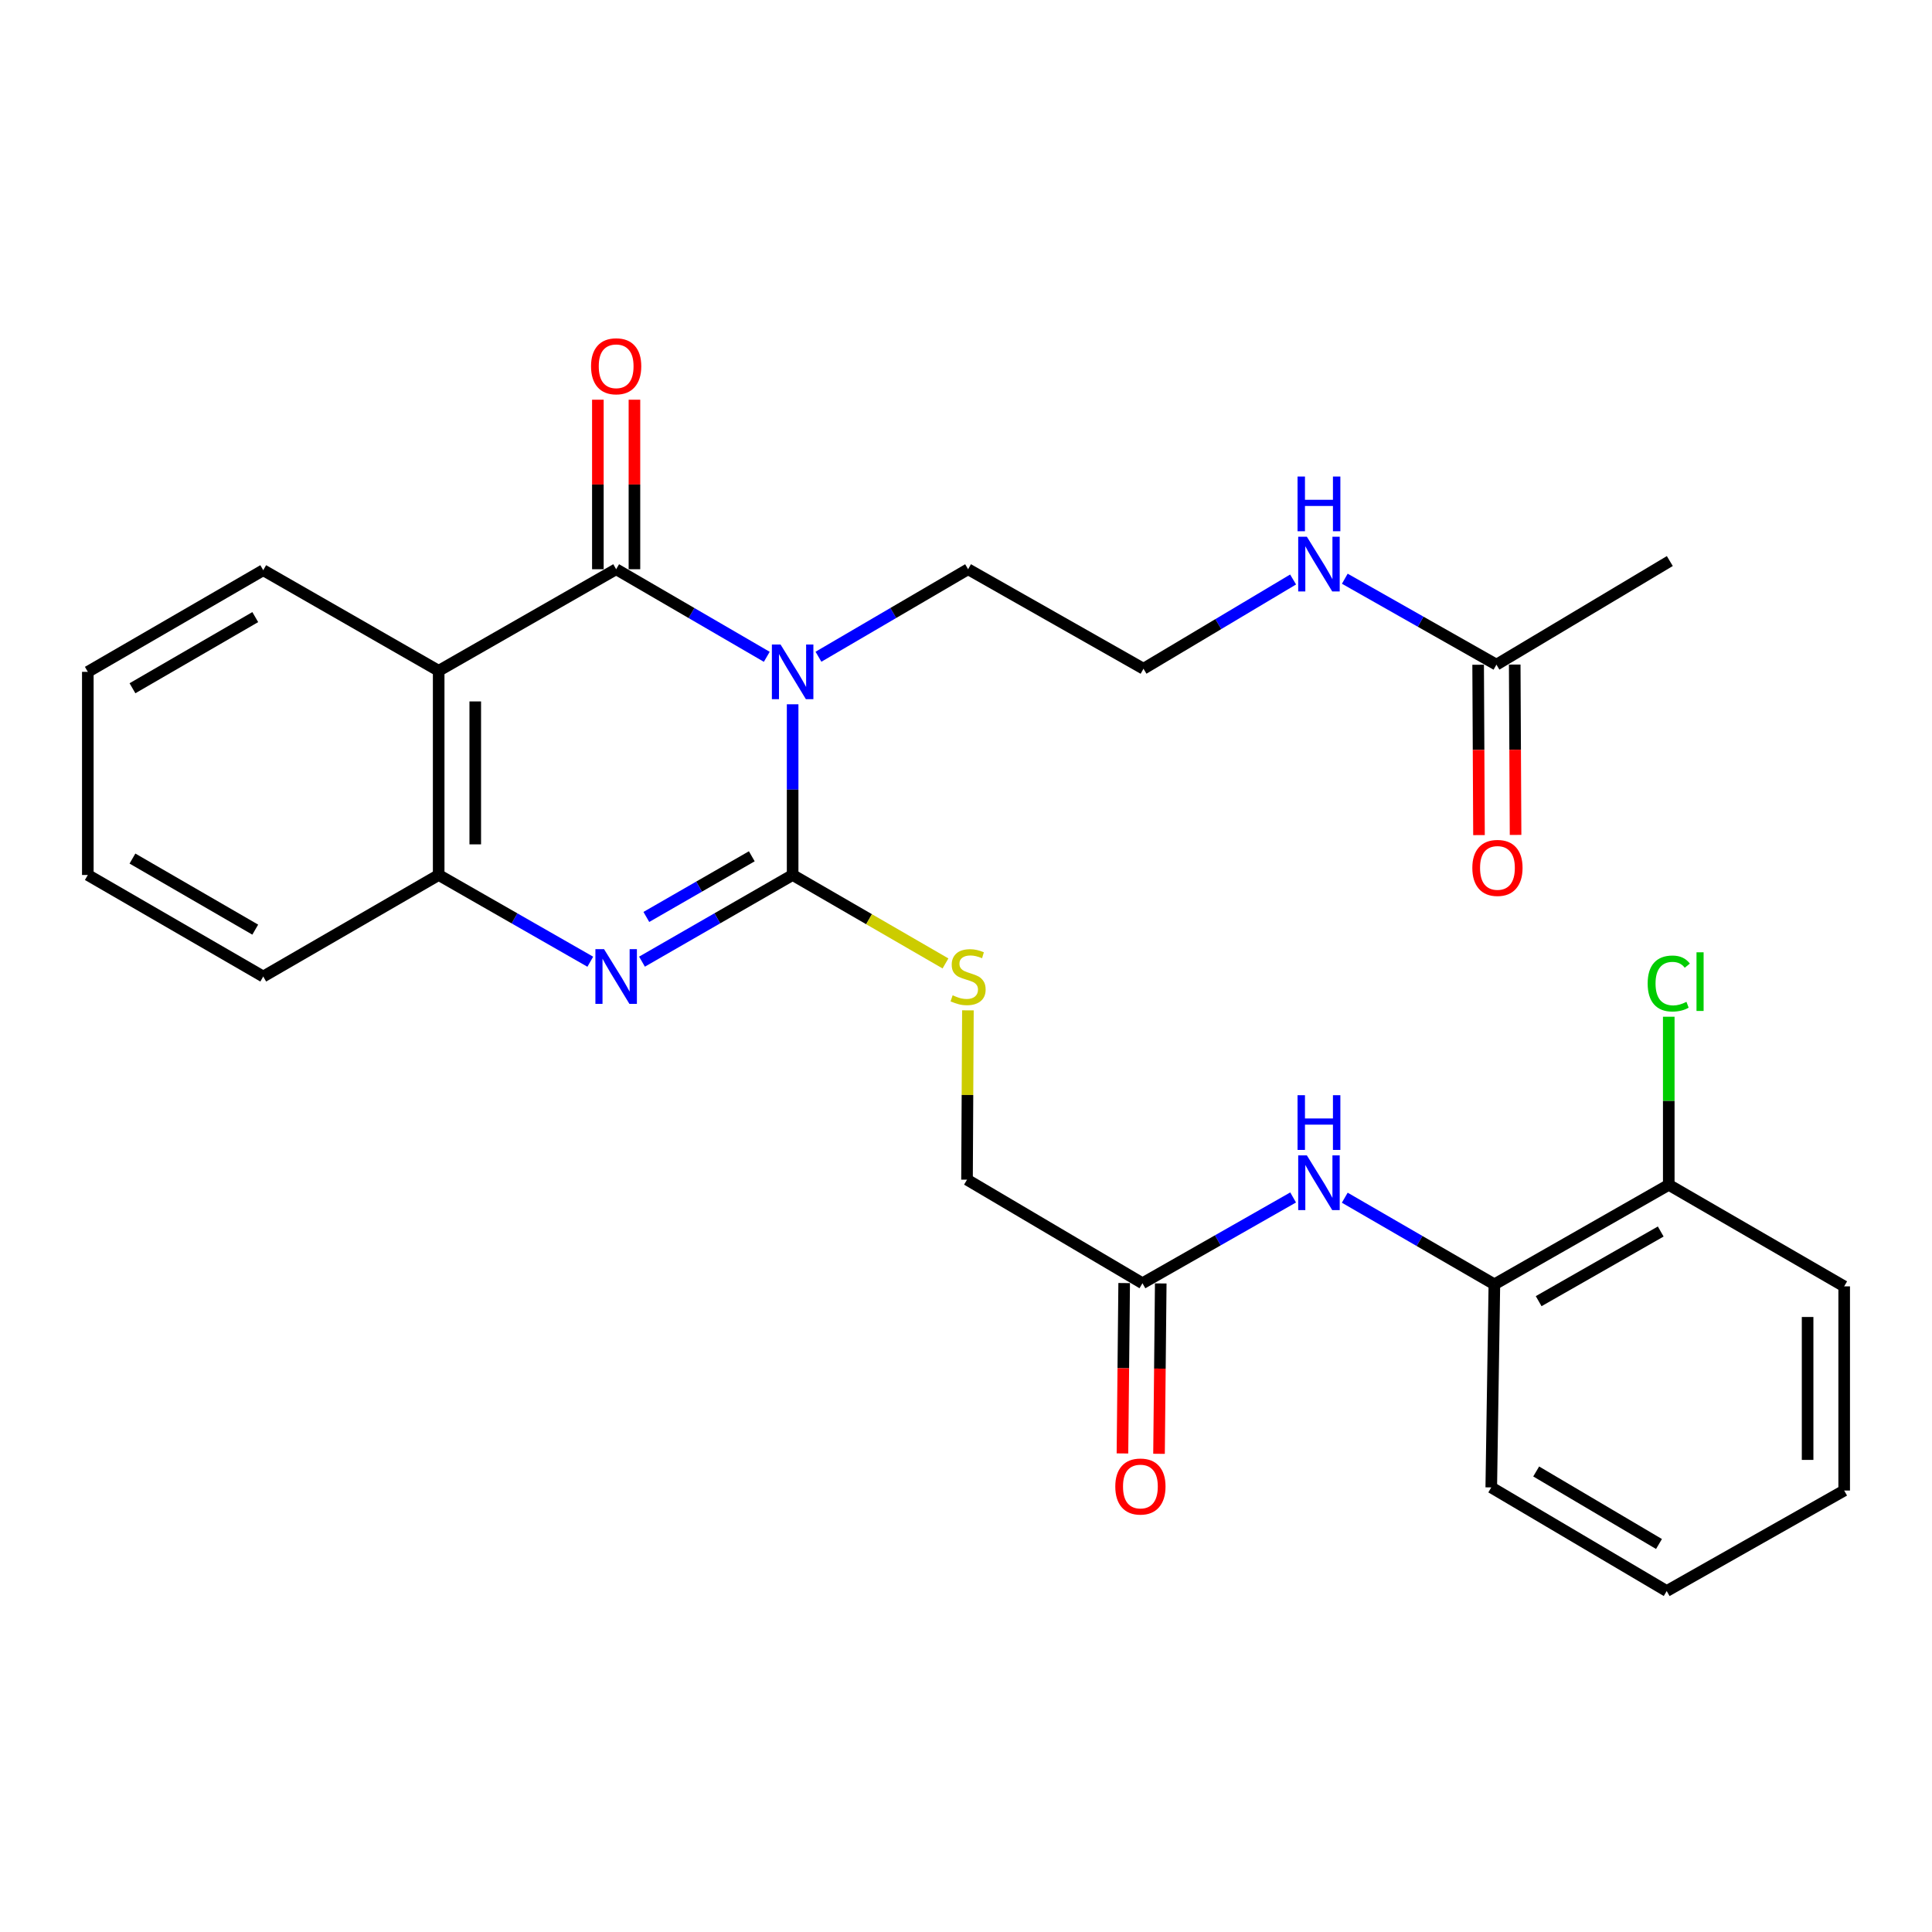 <?xml version='1.0' encoding='iso-8859-1'?>
<svg version='1.1' baseProfile='full'
              xmlns='http://www.w3.org/2000/svg'
                      xmlns:rdkit='http://www.rdkit.org/xml'
                      xmlns:xlink='http://www.w3.org/1999/xlink'
                  xml:space='preserve'
width='1000px' height='1000px' viewBox='0 0 1000 1000'>
<!-- END OF HEADER -->
<rect style='opacity:1.0;fill:#FFFFFF;stroke:none' width='1000' height='1000' x='0' y='0'> </rect>
<path class='bond-0' d='M 410.265,364.536 L 410.265,408.713' style='fill:none;fill-rule:evenodd;stroke:#0000FF;stroke-width:6px;stroke-linecap:butt;stroke-linejoin:miter;stroke-opacity:1' />
<path class='bond-0' d='M 410.265,408.713 L 410.265,452.891' style='fill:none;fill-rule:evenodd;stroke:#000000;stroke-width:6px;stroke-linecap:butt;stroke-linejoin:miter;stroke-opacity:1' />
<path class='bond-1' d='M 396.883,339.966 L 357.902,317.3' style='fill:none;fill-rule:evenodd;stroke:#0000FF;stroke-width:6px;stroke-linecap:butt;stroke-linejoin:miter;stroke-opacity:1' />
<path class='bond-1' d='M 357.902,317.3 L 318.92,294.634' style='fill:none;fill-rule:evenodd;stroke:#000000;stroke-width:6px;stroke-linecap:butt;stroke-linejoin:miter;stroke-opacity:1' />
<path class='bond-13' d='M 423.635,339.928 L 462.359,317.281' style='fill:none;fill-rule:evenodd;stroke:#0000FF;stroke-width:6px;stroke-linecap:butt;stroke-linejoin:miter;stroke-opacity:1' />
<path class='bond-13' d='M 462.359,317.281 L 501.083,294.634' style='fill:none;fill-rule:evenodd;stroke:#000000;stroke-width:6px;stroke-linecap:butt;stroke-linejoin:miter;stroke-opacity:1' />
<path class='bond-2' d='M 410.265,452.891 L 371.28,475.321' style='fill:none;fill-rule:evenodd;stroke:#000000;stroke-width:6px;stroke-linecap:butt;stroke-linejoin:miter;stroke-opacity:1' />
<path class='bond-2' d='M 371.28,475.321 L 332.295,497.752' style='fill:none;fill-rule:evenodd;stroke:#0000FF;stroke-width:6px;stroke-linecap:butt;stroke-linejoin:miter;stroke-opacity:1' />
<path class='bond-2' d='M 389.128,443.211 L 361.838,458.912' style='fill:none;fill-rule:evenodd;stroke:#000000;stroke-width:6px;stroke-linecap:butt;stroke-linejoin:miter;stroke-opacity:1' />
<path class='bond-2' d='M 361.838,458.912 L 334.549,474.613' style='fill:none;fill-rule:evenodd;stroke:#0000FF;stroke-width:6px;stroke-linecap:butt;stroke-linejoin:miter;stroke-opacity:1' />
<path class='bond-5' d='M 410.265,452.891 L 449.822,475.783' style='fill:none;fill-rule:evenodd;stroke:#000000;stroke-width:6px;stroke-linecap:butt;stroke-linejoin:miter;stroke-opacity:1' />
<path class='bond-5' d='M 449.822,475.783 L 489.38,498.674' style='fill:none;fill-rule:evenodd;stroke:#CCCC00;stroke-width:6px;stroke-linecap:butt;stroke-linejoin:miter;stroke-opacity:1' />
<path class='bond-3' d='M 318.92,294.634 L 227.06,347.2' style='fill:none;fill-rule:evenodd;stroke:#000000;stroke-width:6px;stroke-linecap:butt;stroke-linejoin:miter;stroke-opacity:1' />
<path class='bond-9' d='M 328.386,294.634 L 328.386,250.762' style='fill:none;fill-rule:evenodd;stroke:#000000;stroke-width:6px;stroke-linecap:butt;stroke-linejoin:miter;stroke-opacity:1' />
<path class='bond-9' d='M 328.386,250.762 L 328.386,206.889' style='fill:none;fill-rule:evenodd;stroke:#FF0000;stroke-width:6px;stroke-linecap:butt;stroke-linejoin:miter;stroke-opacity:1' />
<path class='bond-9' d='M 309.454,294.634 L 309.454,250.762' style='fill:none;fill-rule:evenodd;stroke:#000000;stroke-width:6px;stroke-linecap:butt;stroke-linejoin:miter;stroke-opacity:1' />
<path class='bond-9' d='M 309.454,250.762 L 309.454,206.889' style='fill:none;fill-rule:evenodd;stroke:#FF0000;stroke-width:6px;stroke-linecap:butt;stroke-linejoin:miter;stroke-opacity:1' />
<path class='bond-28' d='M 305.534,497.788 L 266.297,475.34' style='fill:none;fill-rule:evenodd;stroke:#0000FF;stroke-width:6px;stroke-linecap:butt;stroke-linejoin:miter;stroke-opacity:1' />
<path class='bond-28' d='M 266.297,475.34 L 227.06,452.891' style='fill:none;fill-rule:evenodd;stroke:#000000;stroke-width:6px;stroke-linecap:butt;stroke-linejoin:miter;stroke-opacity:1' />
<path class='bond-4' d='M 227.06,347.2 L 227.06,452.891' style='fill:none;fill-rule:evenodd;stroke:#000000;stroke-width:6px;stroke-linecap:butt;stroke-linejoin:miter;stroke-opacity:1' />
<path class='bond-4' d='M 245.992,363.054 L 245.992,437.037' style='fill:none;fill-rule:evenodd;stroke:#000000;stroke-width:6px;stroke-linecap:butt;stroke-linejoin:miter;stroke-opacity:1' />
<path class='bond-18' d='M 227.06,347.2 L 136.252,295.139' style='fill:none;fill-rule:evenodd;stroke:#000000;stroke-width:6px;stroke-linecap:butt;stroke-linejoin:miter;stroke-opacity:1' />
<path class='bond-20' d='M 227.06,452.891 L 136.252,505.447' style='fill:none;fill-rule:evenodd;stroke:#000000;stroke-width:6px;stroke-linecap:butt;stroke-linejoin:miter;stroke-opacity:1' />
<path class='bond-15' d='M 500.99,522.955 L 500.758,566.773' style='fill:none;fill-rule:evenodd;stroke:#CCCC00;stroke-width:6px;stroke-linecap:butt;stroke-linejoin:miter;stroke-opacity:1' />
<path class='bond-15' d='M 500.758,566.773 L 500.526,610.59' style='fill:none;fill-rule:evenodd;stroke:#000000;stroke-width:6px;stroke-linecap:butt;stroke-linejoin:miter;stroke-opacity:1' />
<path class='bond-6' d='M 669.321,619.801 L 630.327,642.005' style='fill:none;fill-rule:evenodd;stroke:#0000FF;stroke-width:6px;stroke-linecap:butt;stroke-linejoin:miter;stroke-opacity:1' />
<path class='bond-6' d='M 630.327,642.005 L 591.334,664.209' style='fill:none;fill-rule:evenodd;stroke:#000000;stroke-width:6px;stroke-linecap:butt;stroke-linejoin:miter;stroke-opacity:1' />
<path class='bond-8' d='M 696.052,619.927 L 734.769,642.346' style='fill:none;fill-rule:evenodd;stroke:#0000FF;stroke-width:6px;stroke-linecap:butt;stroke-linejoin:miter;stroke-opacity:1' />
<path class='bond-8' d='M 734.769,642.346 L 773.487,664.766' style='fill:none;fill-rule:evenodd;stroke:#000000;stroke-width:6px;stroke-linecap:butt;stroke-linejoin:miter;stroke-opacity:1' />
<path class='bond-7' d='M 591.334,664.209 L 500.526,610.59' style='fill:none;fill-rule:evenodd;stroke:#000000;stroke-width:6px;stroke-linecap:butt;stroke-linejoin:miter;stroke-opacity:1' />
<path class='bond-12' d='M 581.869,664.113 L 581.423,708.205' style='fill:none;fill-rule:evenodd;stroke:#000000;stroke-width:6px;stroke-linecap:butt;stroke-linejoin:miter;stroke-opacity:1' />
<path class='bond-12' d='M 581.423,708.205 L 580.978,752.297' style='fill:none;fill-rule:evenodd;stroke:#FF0000;stroke-width:6px;stroke-linecap:butt;stroke-linejoin:miter;stroke-opacity:1' />
<path class='bond-12' d='M 600.799,664.304 L 600.354,708.396' style='fill:none;fill-rule:evenodd;stroke:#000000;stroke-width:6px;stroke-linecap:butt;stroke-linejoin:miter;stroke-opacity:1' />
<path class='bond-12' d='M 600.354,708.396 L 599.908,752.489' style='fill:none;fill-rule:evenodd;stroke:#FF0000;stroke-width:6px;stroke-linecap:butt;stroke-linejoin:miter;stroke-opacity:1' />
<path class='bond-11' d='M 773.487,664.766 L 863.748,613.262' style='fill:none;fill-rule:evenodd;stroke:#000000;stroke-width:6px;stroke-linecap:butt;stroke-linejoin:miter;stroke-opacity:1' />
<path class='bond-11' d='M 796.408,673.483 L 859.591,637.43' style='fill:none;fill-rule:evenodd;stroke:#000000;stroke-width:6px;stroke-linecap:butt;stroke-linejoin:miter;stroke-opacity:1' />
<path class='bond-21' d='M 773.487,664.766 L 771.877,769.888' style='fill:none;fill-rule:evenodd;stroke:#000000;stroke-width:6px;stroke-linecap:butt;stroke-linejoin:miter;stroke-opacity:1' />
<path class='bond-10' d='M 774.549,344.024 L 735.309,321.785' style='fill:none;fill-rule:evenodd;stroke:#000000;stroke-width:6px;stroke-linecap:butt;stroke-linejoin:miter;stroke-opacity:1' />
<path class='bond-10' d='M 735.309,321.785 L 696.069,299.545' style='fill:none;fill-rule:evenodd;stroke:#0000FF;stroke-width:6px;stroke-linecap:butt;stroke-linejoin:miter;stroke-opacity:1' />
<path class='bond-14' d='M 765.083,344.072 L 765.304,388.159' style='fill:none;fill-rule:evenodd;stroke:#000000;stroke-width:6px;stroke-linecap:butt;stroke-linejoin:miter;stroke-opacity:1' />
<path class='bond-14' d='M 765.304,388.159 L 765.524,432.246' style='fill:none;fill-rule:evenodd;stroke:#FF0000;stroke-width:6px;stroke-linecap:butt;stroke-linejoin:miter;stroke-opacity:1' />
<path class='bond-14' d='M 784.015,343.977 L 784.235,388.064' style='fill:none;fill-rule:evenodd;stroke:#000000;stroke-width:6px;stroke-linecap:butt;stroke-linejoin:miter;stroke-opacity:1' />
<path class='bond-14' d='M 784.235,388.064 L 784.456,432.151' style='fill:none;fill-rule:evenodd;stroke:#FF0000;stroke-width:6px;stroke-linecap:butt;stroke-linejoin:miter;stroke-opacity:1' />
<path class='bond-22' d='M 774.549,344.024 L 864.295,290.395' style='fill:none;fill-rule:evenodd;stroke:#000000;stroke-width:6px;stroke-linecap:butt;stroke-linejoin:miter;stroke-opacity:1' />
<path class='bond-17' d='M 863.748,613.262 L 863.748,569.759' style='fill:none;fill-rule:evenodd;stroke:#000000;stroke-width:6px;stroke-linecap:butt;stroke-linejoin:miter;stroke-opacity:1' />
<path class='bond-17' d='M 863.748,569.759 L 863.748,526.256' style='fill:none;fill-rule:evenodd;stroke:#00CC00;stroke-width:6px;stroke-linecap:butt;stroke-linejoin:miter;stroke-opacity:1' />
<path class='bond-23' d='M 863.748,613.262 L 954.545,665.818' style='fill:none;fill-rule:evenodd;stroke:#000000;stroke-width:6px;stroke-linecap:butt;stroke-linejoin:miter;stroke-opacity:1' />
<path class='bond-19' d='M 501.083,294.634 L 591.87,346.138' style='fill:none;fill-rule:evenodd;stroke:#000000;stroke-width:6px;stroke-linecap:butt;stroke-linejoin:miter;stroke-opacity:1' />
<path class='bond-16' d='M 669.305,299.946 L 630.588,323.042' style='fill:none;fill-rule:evenodd;stroke:#0000FF;stroke-width:6px;stroke-linecap:butt;stroke-linejoin:miter;stroke-opacity:1' />
<path class='bond-16' d='M 630.588,323.042 L 591.87,346.138' style='fill:none;fill-rule:evenodd;stroke:#000000;stroke-width:6px;stroke-linecap:butt;stroke-linejoin:miter;stroke-opacity:1' />
<path class='bond-24' d='M 136.252,295.139 L 45.455,347.747' style='fill:none;fill-rule:evenodd;stroke:#000000;stroke-width:6px;stroke-linecap:butt;stroke-linejoin:miter;stroke-opacity:1' />
<path class='bond-24' d='M 132.123,319.411 L 68.565,356.237' style='fill:none;fill-rule:evenodd;stroke:#000000;stroke-width:6px;stroke-linecap:butt;stroke-linejoin:miter;stroke-opacity:1' />
<path class='bond-29' d='M 136.252,505.447 L 45.455,452.891' style='fill:none;fill-rule:evenodd;stroke:#000000;stroke-width:6px;stroke-linecap:butt;stroke-linejoin:miter;stroke-opacity:1' />
<path class='bond-29' d='M 132.116,481.179 L 68.558,444.39' style='fill:none;fill-rule:evenodd;stroke:#000000;stroke-width:6px;stroke-linecap:butt;stroke-linejoin:miter;stroke-opacity:1' />
<path class='bond-26' d='M 771.877,769.888 L 862.686,823.517' style='fill:none;fill-rule:evenodd;stroke:#000000;stroke-width:6px;stroke-linecap:butt;stroke-linejoin:miter;stroke-opacity:1' />
<path class='bond-26' d='M 795.126,761.632 L 858.691,799.172' style='fill:none;fill-rule:evenodd;stroke:#000000;stroke-width:6px;stroke-linecap:butt;stroke-linejoin:miter;stroke-opacity:1' />
<path class='bond-30' d='M 954.545,665.818 L 954.545,771.498' style='fill:none;fill-rule:evenodd;stroke:#000000;stroke-width:6px;stroke-linecap:butt;stroke-linejoin:miter;stroke-opacity:1' />
<path class='bond-30' d='M 935.614,681.67 L 935.614,755.646' style='fill:none;fill-rule:evenodd;stroke:#000000;stroke-width:6px;stroke-linecap:butt;stroke-linejoin:miter;stroke-opacity:1' />
<path class='bond-25' d='M 45.455,347.747 L 45.455,452.891' style='fill:none;fill-rule:evenodd;stroke:#000000;stroke-width:6px;stroke-linecap:butt;stroke-linejoin:miter;stroke-opacity:1' />
<path class='bond-27' d='M 862.686,823.517 L 954.545,771.498' style='fill:none;fill-rule:evenodd;stroke:#000000;stroke-width:6px;stroke-linecap:butt;stroke-linejoin:miter;stroke-opacity:1' />
<path  class='atom-0' d='M 404.005 333.587
L 413.285 348.587
Q 414.205 350.067, 415.685 352.747
Q 417.165 355.427, 417.245 355.587
L 417.245 333.587
L 421.005 333.587
L 421.005 361.907
L 417.125 361.907
L 407.165 345.507
Q 406.005 343.587, 404.765 341.387
Q 403.565 339.187, 403.205 338.507
L 403.205 361.907
L 399.525 361.907
L 399.525 333.587
L 404.005 333.587
' fill='#0000FF'/>
<path  class='atom-3' d='M 312.66 491.287
L 321.94 506.287
Q 322.86 507.767, 324.34 510.447
Q 325.82 513.127, 325.9 513.287
L 325.9 491.287
L 329.66 491.287
L 329.66 519.607
L 325.78 519.607
L 315.82 503.207
Q 314.66 501.287, 313.42 499.087
Q 312.22 496.887, 311.86 496.207
L 311.86 519.607
L 308.18 519.607
L 308.18 491.287
L 312.66 491.287
' fill='#0000FF'/>
<path  class='atom-6' d='M 493.083 515.167
Q 493.403 515.287, 494.723 515.847
Q 496.043 516.407, 497.483 516.767
Q 498.963 517.087, 500.403 517.087
Q 503.083 517.087, 504.643 515.807
Q 506.203 514.487, 506.203 512.207
Q 506.203 510.647, 505.403 509.687
Q 504.643 508.727, 503.443 508.207
Q 502.243 507.687, 500.243 507.087
Q 497.723 506.327, 496.203 505.607
Q 494.723 504.887, 493.643 503.367
Q 492.603 501.847, 492.603 499.287
Q 492.603 495.727, 495.003 493.527
Q 497.443 491.327, 502.243 491.327
Q 505.523 491.327, 509.243 492.887
L 508.323 495.967
Q 504.923 494.567, 502.363 494.567
Q 499.603 494.567, 498.083 495.727
Q 496.563 496.847, 496.603 498.807
Q 496.603 500.327, 497.363 501.247
Q 498.163 502.167, 499.283 502.687
Q 500.443 503.207, 502.363 503.807
Q 504.923 504.607, 506.443 505.407
Q 507.963 506.207, 509.043 507.847
Q 510.163 509.447, 510.163 512.207
Q 510.163 516.127, 507.523 518.247
Q 504.923 520.327, 500.563 520.327
Q 498.043 520.327, 496.123 519.767
Q 494.243 519.247, 492.003 518.327
L 493.083 515.167
' fill='#CCCC00'/>
<path  class='atom-7' d='M 676.429 598.029
L 685.709 613.029
Q 686.629 614.509, 688.109 617.189
Q 689.589 619.869, 689.669 620.029
L 689.669 598.029
L 693.429 598.029
L 693.429 626.349
L 689.549 626.349
L 679.589 609.949
Q 678.429 608.029, 677.189 605.829
Q 675.989 603.629, 675.629 602.949
L 675.629 626.349
L 671.949 626.349
L 671.949 598.029
L 676.429 598.029
' fill='#0000FF'/>
<path  class='atom-7' d='M 671.609 566.877
L 675.449 566.877
L 675.449 578.917
L 689.929 578.917
L 689.929 566.877
L 693.769 566.877
L 693.769 595.197
L 689.929 595.197
L 689.929 582.117
L 675.449 582.117
L 675.449 595.197
L 671.609 595.197
L 671.609 566.877
' fill='#0000FF'/>
<path  class='atom-10' d='M 305.92 189.581
Q 305.92 182.781, 309.28 178.981
Q 312.64 175.181, 318.92 175.181
Q 325.2 175.181, 328.56 178.981
Q 331.92 182.781, 331.92 189.581
Q 331.92 196.461, 328.52 200.381
Q 325.12 204.261, 318.92 204.261
Q 312.68 204.261, 309.28 200.381
Q 305.92 196.501, 305.92 189.581
M 318.92 201.061
Q 323.24 201.061, 325.56 198.181
Q 327.92 195.261, 327.92 189.581
Q 327.92 184.021, 325.56 181.221
Q 323.24 178.381, 318.92 178.381
Q 314.6 178.381, 312.24 181.181
Q 309.92 183.981, 309.92 189.581
Q 309.92 195.301, 312.24 198.181
Q 314.6 201.061, 318.92 201.061
' fill='#FF0000'/>
<path  class='atom-13' d='M 577.272 769.421
Q 577.272 762.621, 580.632 758.821
Q 583.992 755.021, 590.272 755.021
Q 596.552 755.021, 599.912 758.821
Q 603.272 762.621, 603.272 769.421
Q 603.272 776.301, 599.872 780.221
Q 596.472 784.101, 590.272 784.101
Q 584.032 784.101, 580.632 780.221
Q 577.272 776.341, 577.272 769.421
M 590.272 780.901
Q 594.592 780.901, 596.912 778.021
Q 599.272 775.101, 599.272 769.421
Q 599.272 763.861, 596.912 761.061
Q 594.592 758.221, 590.272 758.221
Q 585.952 758.221, 583.592 761.021
Q 581.272 763.821, 581.272 769.421
Q 581.272 775.141, 583.592 778.021
Q 585.952 780.901, 590.272 780.901
' fill='#FF0000'/>
<path  class='atom-15' d='M 762.075 449.227
Q 762.075 442.427, 765.435 438.627
Q 768.795 434.827, 775.075 434.827
Q 781.355 434.827, 784.715 438.627
Q 788.075 442.427, 788.075 449.227
Q 788.075 456.107, 784.675 460.027
Q 781.275 463.907, 775.075 463.907
Q 768.835 463.907, 765.435 460.027
Q 762.075 456.147, 762.075 449.227
M 775.075 460.707
Q 779.395 460.707, 781.715 457.827
Q 784.075 454.907, 784.075 449.227
Q 784.075 443.667, 781.715 440.867
Q 779.395 438.027, 775.075 438.027
Q 770.755 438.027, 768.395 440.827
Q 766.075 443.627, 766.075 449.227
Q 766.075 454.947, 768.395 457.827
Q 770.755 460.707, 775.075 460.707
' fill='#FF0000'/>
<path  class='atom-17' d='M 676.429 277.803
L 685.709 292.803
Q 686.629 294.283, 688.109 296.963
Q 689.589 299.643, 689.669 299.803
L 689.669 277.803
L 693.429 277.803
L 693.429 306.123
L 689.549 306.123
L 679.589 289.723
Q 678.429 287.803, 677.189 285.603
Q 675.989 283.403, 675.629 282.723
L 675.629 306.123
L 671.949 306.123
L 671.949 277.803
L 676.429 277.803
' fill='#0000FF'/>
<path  class='atom-17' d='M 671.609 246.651
L 675.449 246.651
L 675.449 258.691
L 689.929 258.691
L 689.929 246.651
L 693.769 246.651
L 693.769 274.971
L 689.929 274.971
L 689.929 261.891
L 675.449 261.891
L 675.449 274.971
L 671.609 274.971
L 671.609 246.651
' fill='#0000FF'/>
<path  class='atom-18' d='M 852.828 509.067
Q 852.828 502.027, 856.108 498.347
Q 859.428 494.627, 865.708 494.627
Q 871.548 494.627, 874.668 498.747
L 872.028 500.907
Q 869.748 497.907, 865.708 497.907
Q 861.428 497.907, 859.148 500.787
Q 856.908 503.627, 856.908 509.067
Q 856.908 514.667, 859.228 517.547
Q 861.588 520.427, 866.148 520.427
Q 869.268 520.427, 872.908 518.547
L 874.028 521.547
Q 872.548 522.507, 870.308 523.067
Q 868.068 523.627, 865.588 523.627
Q 859.428 523.627, 856.108 519.867
Q 852.828 516.107, 852.828 509.067
' fill='#00CC00'/>
<path  class='atom-18' d='M 878.108 492.907
L 881.788 492.907
L 881.788 523.267
L 878.108 523.267
L 878.108 492.907
' fill='#00CC00'/>
</svg>
